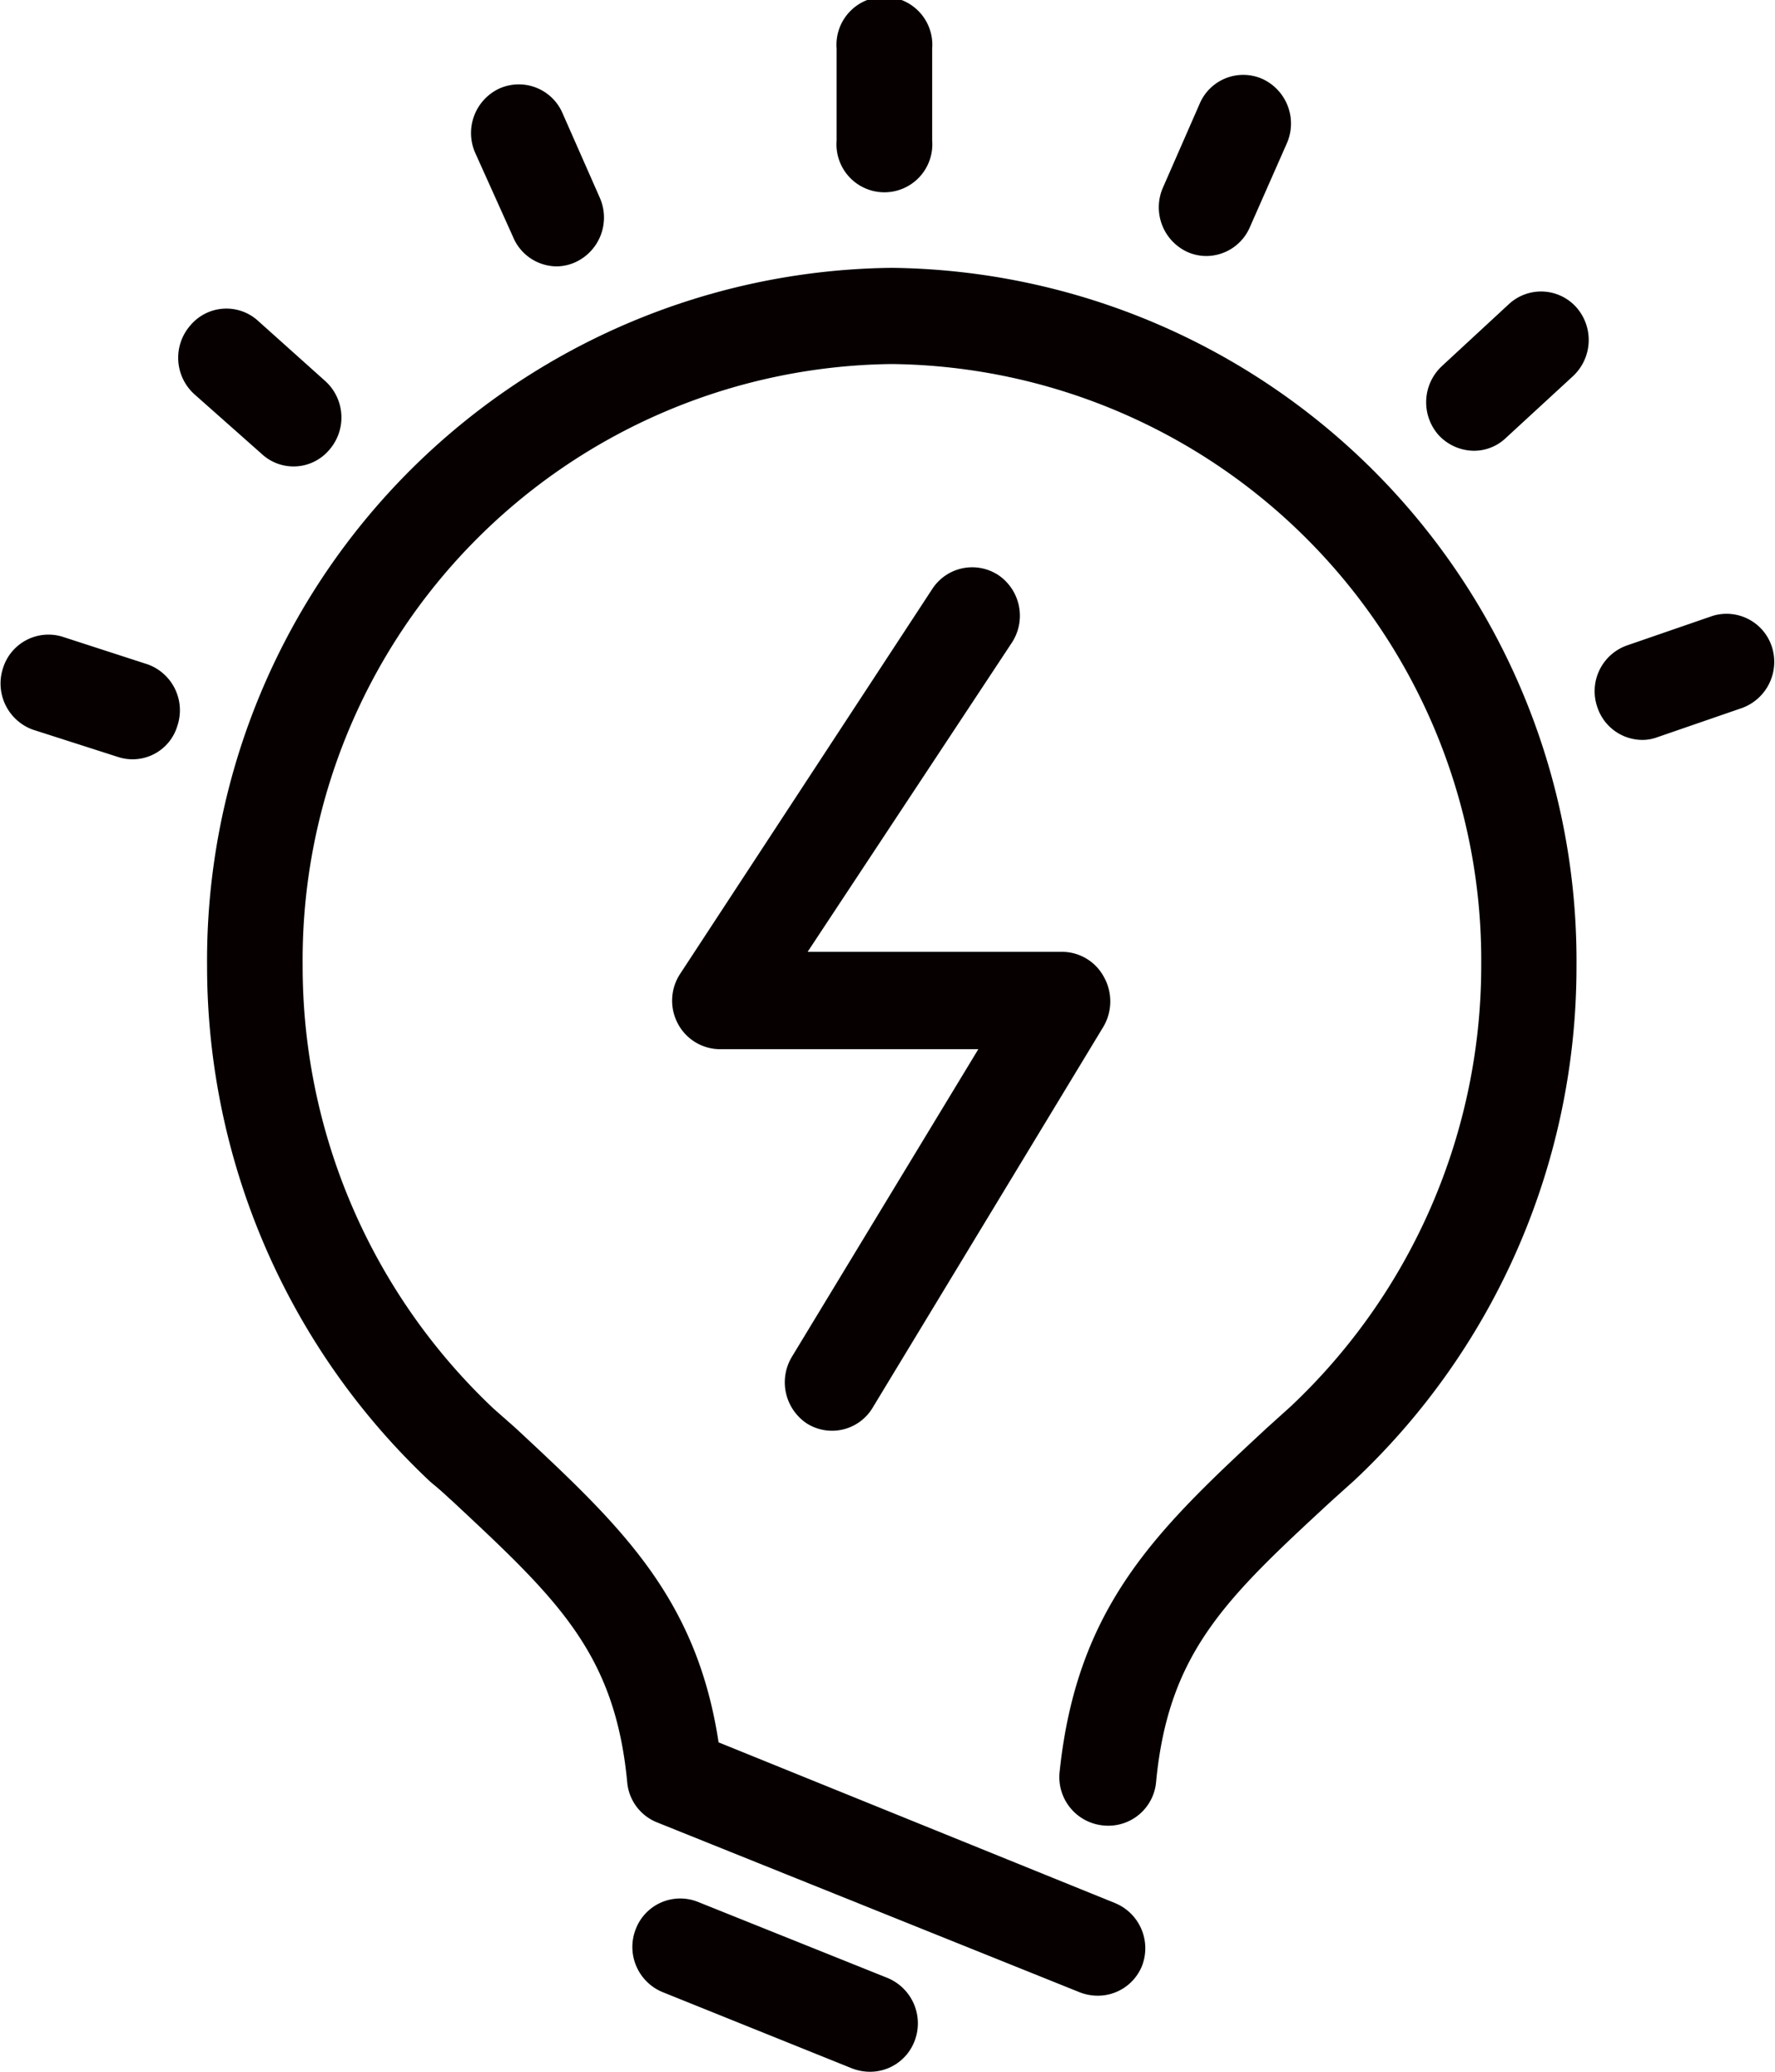 <svg xmlns="http://www.w3.org/2000/svg" viewBox="0 0 60 70"><defs><style>.cls-1{fill:#060001;}</style></defs><title>intro-icon2</title><g id="レイヤー_2" data-name="レイヤー 2"><g id="デザイン_トップパターンA"><path class="cls-1" d="M37.32,61.68a1.62,1.62,0,0,0,1.76-1.48c.42-4.38,2.37-6.2,5.92-9.48l.79-.71a23.81,23.81,0,0,0,7.5-17.37A23.41,23.41,0,0,0,30.14,9.05,23.4,23.4,0,0,0,7,32.64a23.89,23.89,0,0,0,7.54,17.42l.07.06c.16.13.38.32.58.51l.08.07c3.55,3.31,5.51,5.13,5.93,9.5a1.61,1.61,0,0,0,1,1.37l14.31,5.75a1.71,1.71,0,0,0,.59.11,1.61,1.61,0,0,0,1.5-1,1.65,1.65,0,0,0-.91-2.13L24.29,58.87c-.75-4.93-3.34-7.34-6.83-10.59l-.1-.09-.67-.59a20.55,20.55,0,0,1-6.46-15,20.14,20.14,0,0,1,19.91-20.3,20.15,20.15,0,0,1,19.93,20.3,20.46,20.46,0,0,1-6.44,14.92l-.81.73c-3.72,3.45-6.41,6-7,11.6A1.64,1.64,0,0,0,37.32,61.68Z"/><path class="cls-1" d="M23.59,64.26a1.61,1.61,0,0,0-2.1.92,1.65,1.65,0,0,0,.91,2.13l6.41,2.58a1.71,1.71,0,0,0,.59.11,1.61,1.61,0,0,0,1.5-1A1.66,1.66,0,0,0,30,66.83Z"/><path class="cls-1" d="M31.51,4.75V1.64a1.62,1.62,0,1,0-3.23,0V4.75a1.62,1.62,0,1,0,3.23,0Z"/><path class="cls-1" d="M40.79,8.65a1.61,1.61,0,0,0,1.47-1L43.5,4.84a1.66,1.66,0,0,0-.82-2.17,1.6,1.6,0,0,0-2.13.84L39.31,6.34a1.66,1.66,0,0,0,.82,2.17A1.57,1.57,0,0,0,40.79,8.65Z"/><path class="cls-1" d="M53.3,10.4A1.6,1.6,0,0,0,51,10.28l-2.26,2.09a1.67,1.67,0,0,0-.12,2.32,1.64,1.64,0,0,0,1.2.54,1.56,1.56,0,0,0,1.08-.43l2.26-2.08A1.67,1.67,0,0,0,53.3,10.4Z"/><path class="cls-1" d="M57.89,20.81l-2.9,1a1.64,1.64,0,0,0-1,2.07A1.61,1.61,0,0,0,55.49,25a1.42,1.42,0,0,0,.5-.08l2.9-1a1.66,1.66,0,0,0,1-2.08A1.61,1.61,0,0,0,57.89,20.81Z"/><path class="cls-1" d="M5,22.45,2.1,21.51a1.61,1.61,0,0,0-2,1.07,1.66,1.66,0,0,0,1,2.07L4,25.58a1.58,1.58,0,0,0,2-1.07A1.65,1.65,0,0,0,5,22.45Z"/><path class="cls-1" d="M8.85,15.34a1.58,1.58,0,0,0,2.28-.14A1.66,1.66,0,0,0,11,12.88L8.7,10.82A1.59,1.59,0,0,0,6.43,11a1.66,1.66,0,0,0,.14,2.32Z"/><path class="cls-1" d="M18.8,9a1.56,1.56,0,0,0,.67-.15,1.66,1.66,0,0,0,.8-2.18L19,3.79A1.61,1.61,0,0,0,16.86,3a1.66,1.66,0,0,0-.79,2.18L17.34,8A1.61,1.61,0,0,0,18.8,9Z"/><path class="cls-1" d="M27.28,48.1a1.6,1.6,0,0,0,2.22-.54l7.81-12.89a1.69,1.69,0,0,0,0-1.67,1.61,1.61,0,0,0-1.41-.84h-8.6L34.2,21.72a1.66,1.66,0,0,0-.44-2.28,1.61,1.61,0,0,0-2.24.45L23,32.89a1.65,1.65,0,0,0-.09,1.69,1.62,1.62,0,0,0,1.43.87h8.73l-6.3,10.39A1.67,1.67,0,0,0,27.28,48.1Z"/></g></g></svg>